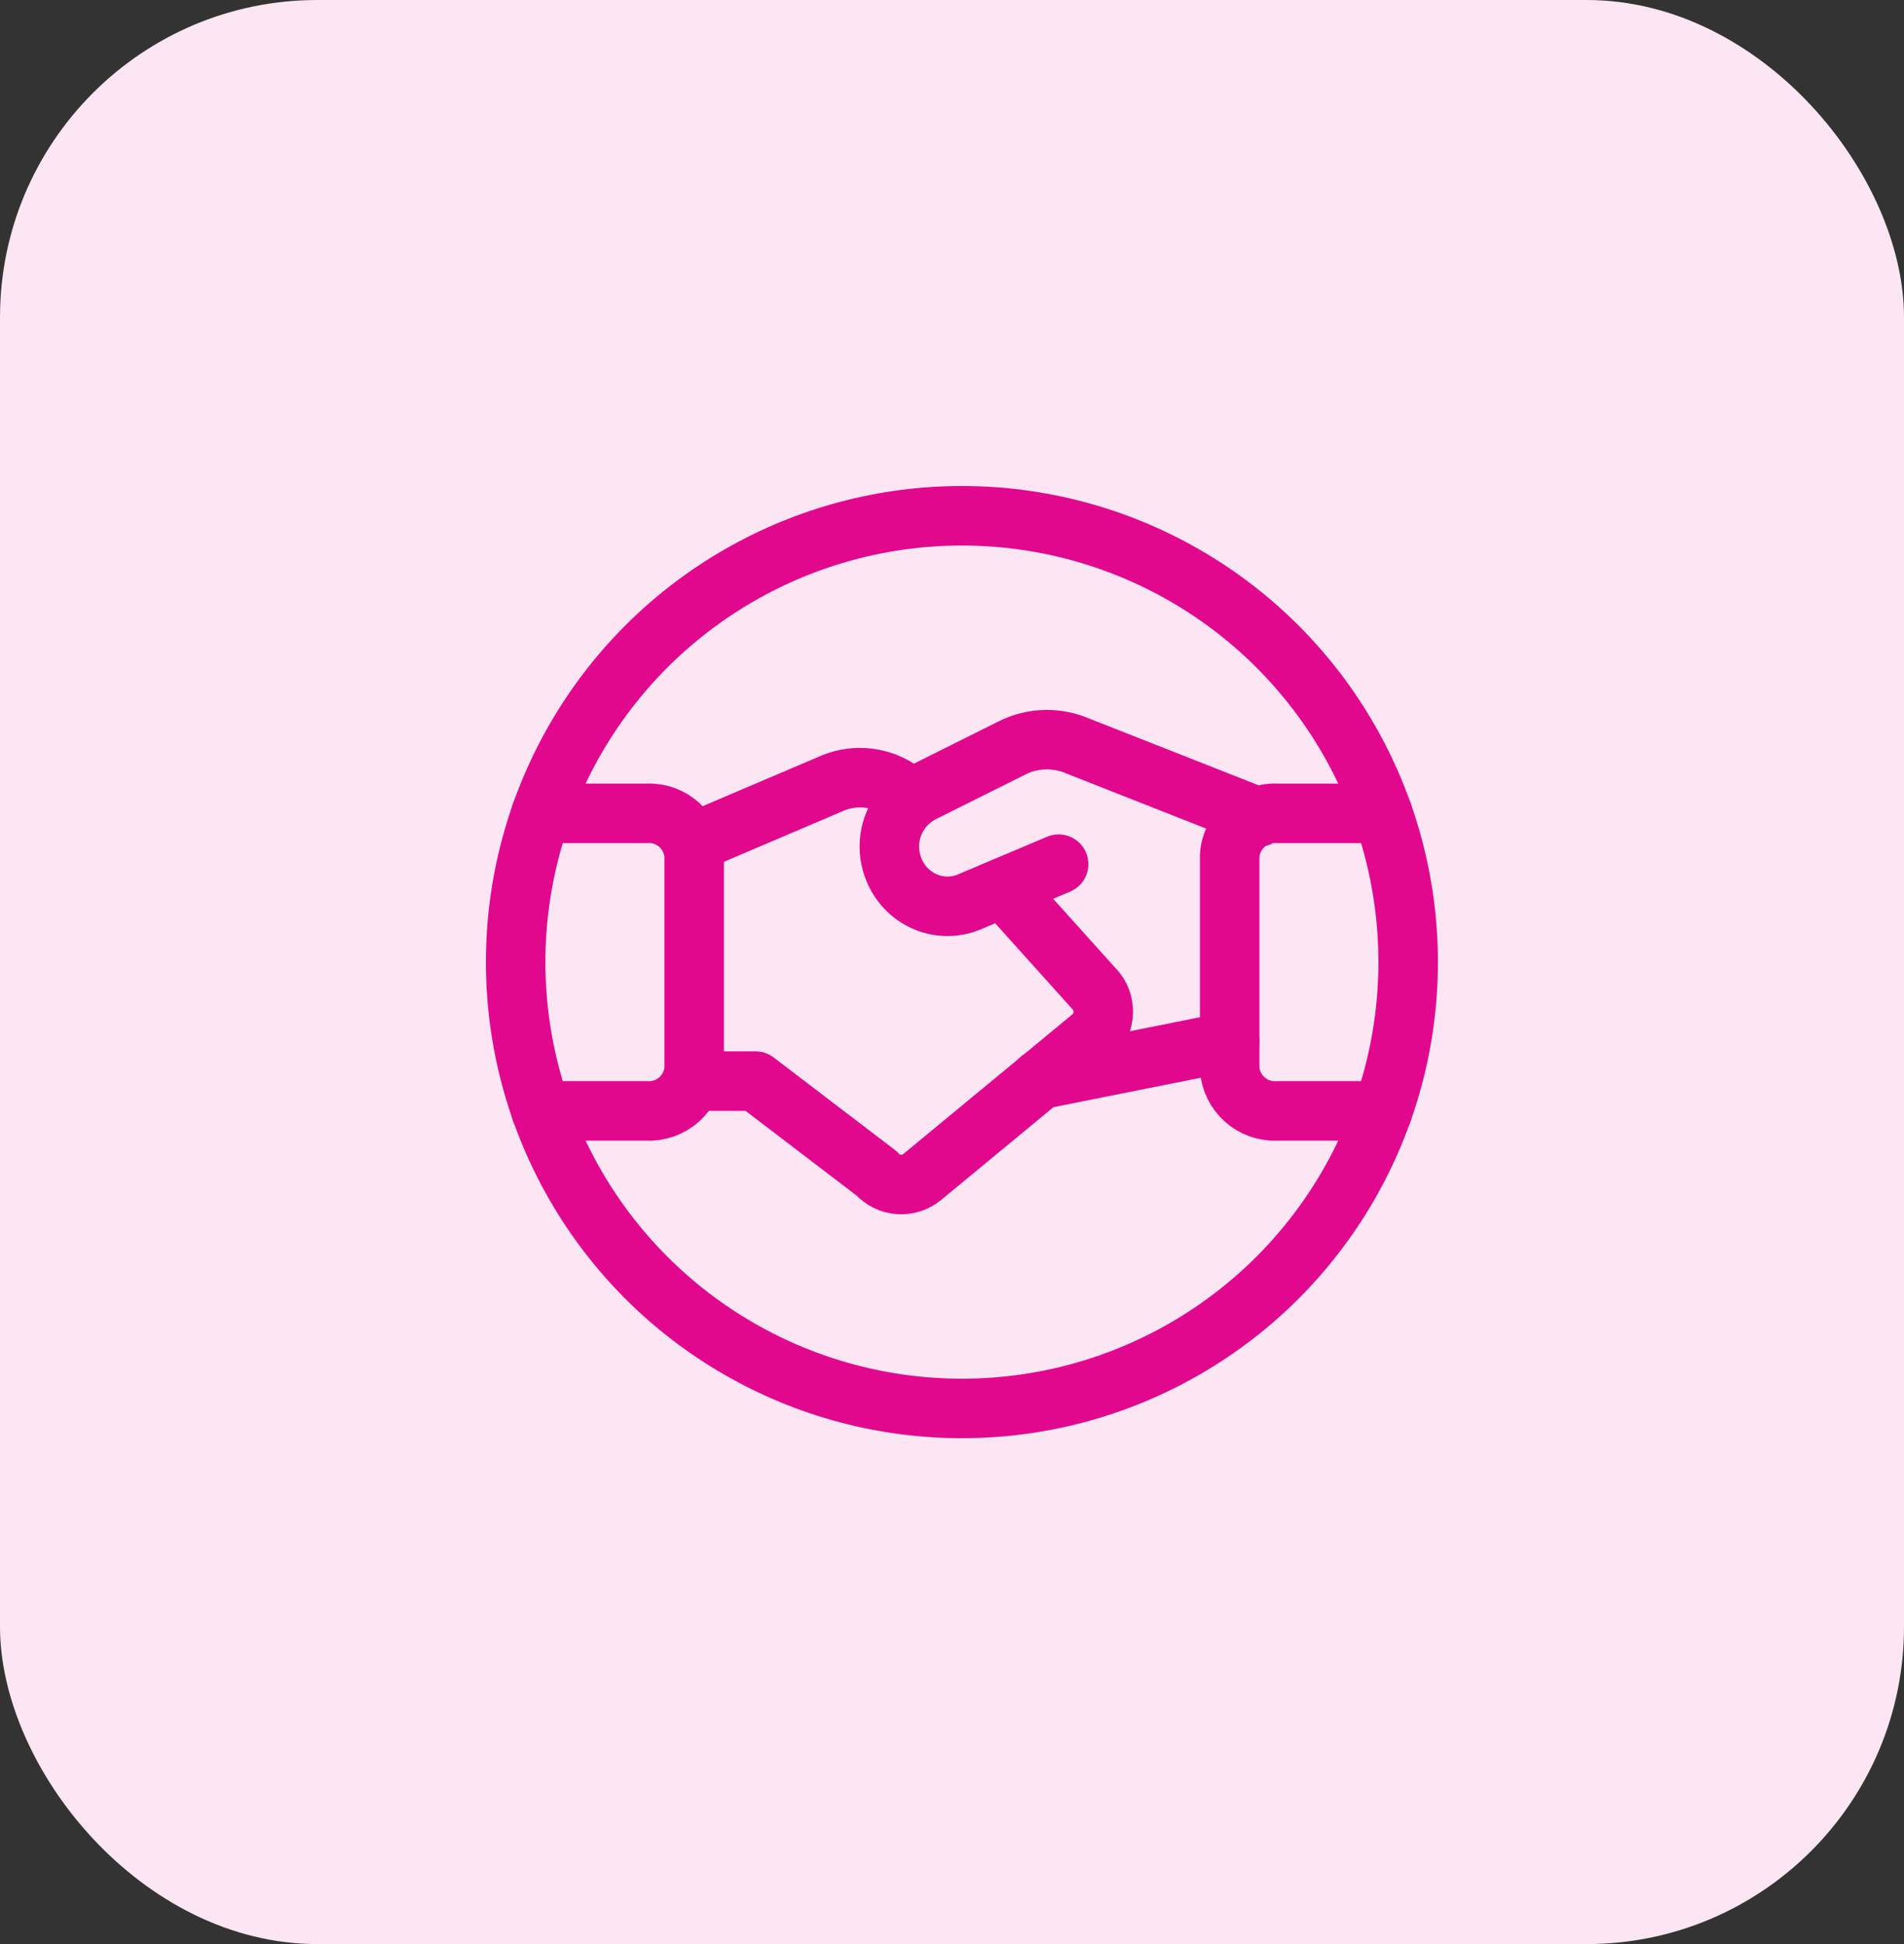 <?xml version="1.0" encoding="UTF-8"?>
<svg width="48px" height="49px" viewBox="0 0 48 49" version="1.1" xmlns="http://www.w3.org/2000/svg" xmlns:xlink="http://www.w3.org/1999/xlink">
    <rect x="0" y="0" width="48" height="49" fill="#333333" stroke="none"/>
    <title>Group 13</title>
    <g id="Web" stroke="none" stroke-width="1" fill="none" fill-rule="evenodd">
        <g id="Pobočky" transform="translate(-311, -1485)">
            <g id="Group-13" transform="translate(311, 1485)">
                <rect id="Rectangle" fill="#FCE6F4" x="0" y="0" width="48" height="49" rx="8"></rect>
                <line x1="31" y1="26.254" x2="26.213" y2="27.211" id="Path" stroke="#E1088E" stroke-width="1.5" stroke-linecap="round" stroke-linejoin="round"></line>
                <path d="M26.688,21.781 L24.428,22.736 C24.068,22.885 23.662,22.879 23.306,22.72 C22.945,22.559 22.664,22.26 22.525,21.89 C22.245,21.169 22.548,20.353 23.231,19.99 L25.49,18.863 C25.984,18.607 26.563,18.573 27.084,18.769 L31.723,20.597" id="Path" stroke="#E1088E" stroke-width="1.5" stroke-linecap="round" stroke-linejoin="round"></path>
                <path d="M17.45,27.25 L19.05,27.25 L22.099,29.576 C22.395,29.911 22.904,29.951 23.249,29.666 L27.509,26.148 C27.859,25.858 27.916,25.343 27.638,24.984 L25.291,22.375" id="Path" stroke="#E1088E" stroke-width="1.5" stroke-linecap="round" stroke-linejoin="round"></path>
                <path d="M22.986,20.15 L22.739,19.95 C22.241,19.583 21.588,19.499 21.014,19.729 L17.444,21.25" id="Path" stroke="#E1088E" stroke-width="1.5" stroke-linecap="round" stroke-linejoin="round"></path>
                <path d="M13.64,28 L16.3,28 C16.927,28.034 17.463,27.555 17.5,26.928 L17.5,21.571 C17.462,20.945 16.926,20.466 16.3,20.5 L13.64,20.5" id="Path" stroke="#E1088E" stroke-width="1.5" stroke-linecap="round" stroke-linejoin="round"></path>
                <path d="M34.86,28 L32.2,28 C31.573,28.034 31.037,27.555 31,26.928 L31,21.571 C31.038,20.945 31.574,20.466 32.2,20.5 L34.86,20.5" id="Path" stroke="#E1088E" stroke-width="1.5" stroke-linecap="round" stroke-linejoin="round"></path>
                <circle id="Oval" stroke="#E1088E" stroke-width="1.5" stroke-linecap="round" stroke-linejoin="round" cx="24.25" cy="24.25" r="11.25"></circle>
            </g>
        </g>
    </g>
</svg>